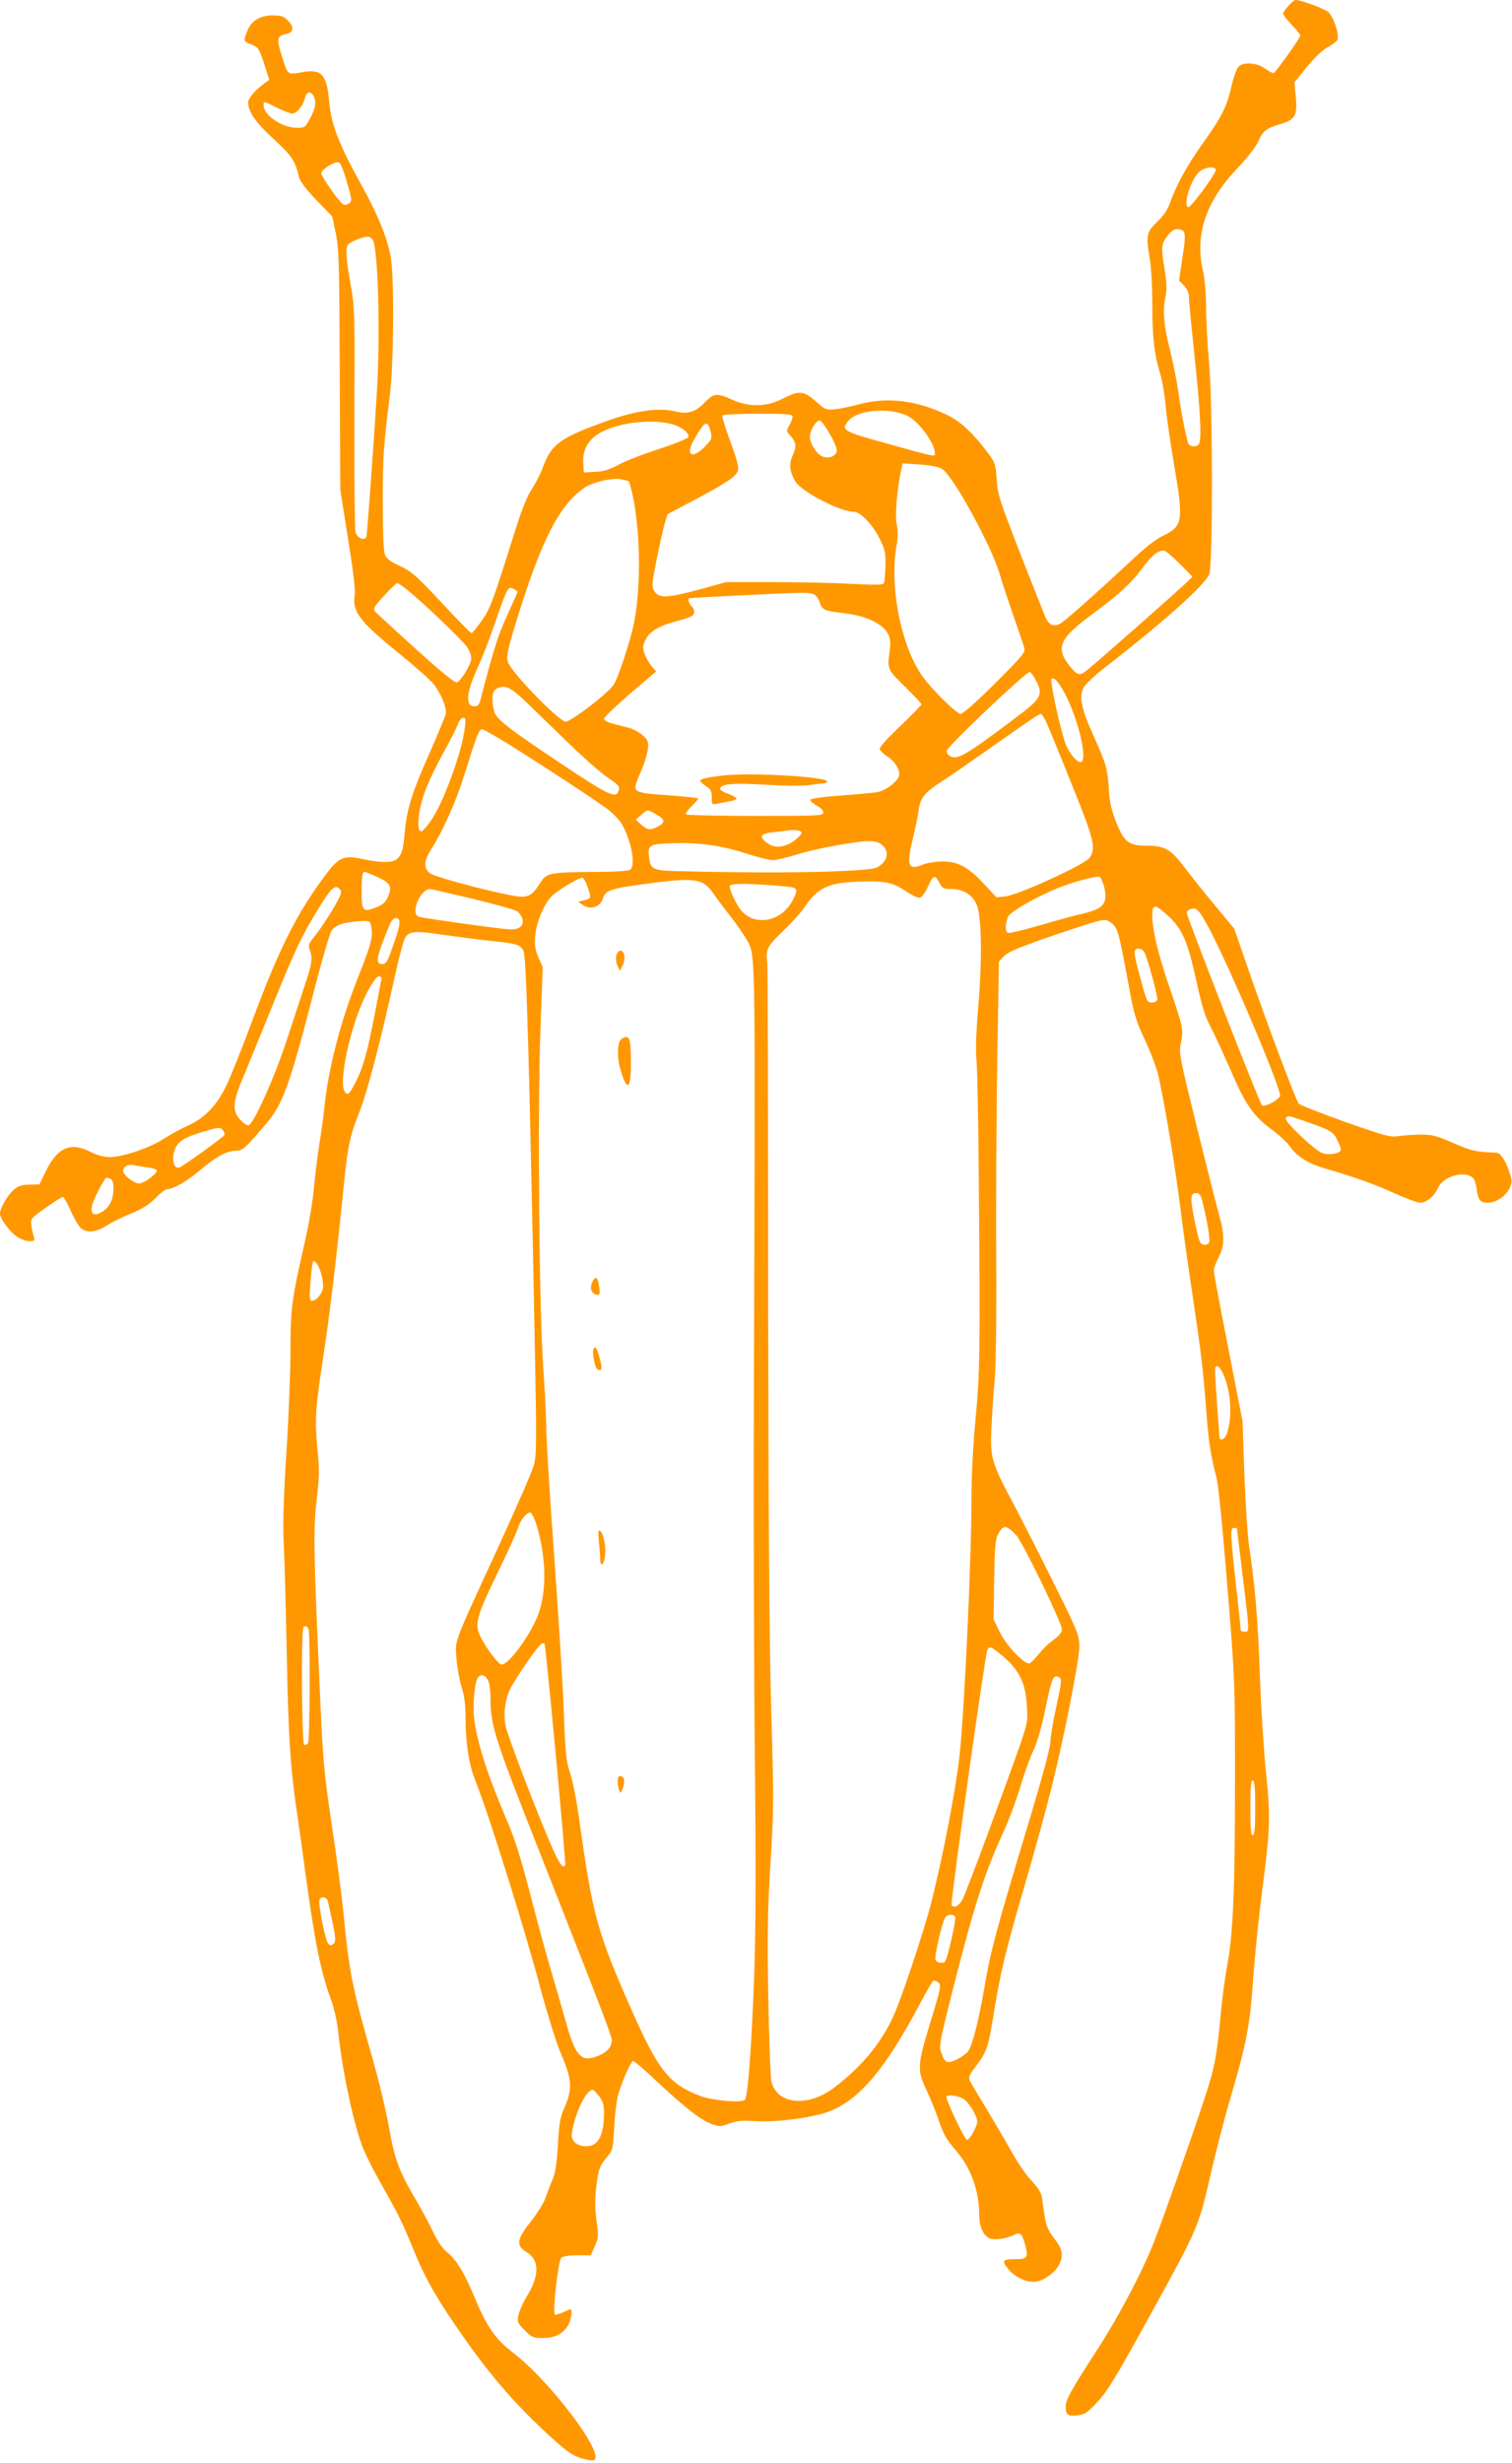 <?xml version="1.0" standalone="no"?>
<!DOCTYPE svg PUBLIC "-//W3C//DTD SVG 20010904//EN"
 "http://www.w3.org/TR/2001/REC-SVG-20010904/DTD/svg10.dtd">
<svg version="1.0" xmlns="http://www.w3.org/2000/svg"
 width="786pt" height="1280pt" viewBox="0 0 786 1280"
 preserveAspectRatio="xMidYMid meet">
<g transform="translate(0,1280) scale(0.1,-0.1)"
fill="#ff9800" stroke="none">
<path d="M6698 12770 c-16 -17 -28 -35 -28 -41 0 -5 20 -32 45 -58 25 -26 45
-51 45 -55 0 -13 -131 -196 -140 -196 -5 0 -26 11 -46 25 -45 31 -113 34 -137
7 -9 -10 -26 -58 -37 -107 -23 -101 -52 -157 -151 -295 -76 -107 -138 -219
-165 -300 -14 -39 -33 -69 -69 -103 -56 -54 -59 -71 -37 -197 6 -36 12 -137
12 -225 0 -178 10 -266 42 -370 11 -38 24 -115 28 -170 5 -55 25 -194 45 -310
48 -279 43 -311 -57 -358 -31 -14 -90 -58 -143 -108 -230 -214 -378 -345 -399
-353 -33 -13 -54 -2 -71 36 -8 18 -67 168 -132 333 -107 276 -117 307 -122
385 -6 83 -7 86 -56 150 -71 93 -130 147 -194 180 -156 78 -315 99 -461 60
-47 -13 -106 -25 -131 -27 -43 -4 -50 -2 -98 41 -63 56 -87 58 -173 14 -83
-43 -173 -45 -262 -5 -77 35 -95 34 -137 -9 -51 -54 -90 -68 -152 -53 -93 22
-205 7 -363 -49 -240 -86 -287 -119 -330 -236 -13 -36 -40 -89 -59 -117 -24
-36 -51 -102 -86 -213 -117 -373 -130 -409 -176 -473 -24 -35 -48 -63 -52 -63
-4 0 -54 50 -112 112 -174 187 -198 209 -263 238 -42 19 -66 37 -74 55 -8 18
-12 102 -12 273 0 246 4 296 36 552 21 164 24 604 6 719 -17 102 -68 228 -161
394 -110 199 -150 303 -160 421 -12 137 -38 167 -134 152 -85 -15 -79 -19
-110 77 -31 97 -29 110 23 121 38 7 40 37 5 71 -19 20 -34 25 -76 25 -67 0
-112 -27 -133 -80 -22 -54 -21 -55 22 -72 35 -14 39 -20 65 -99 l27 -84 -21
-15 c-50 -35 -89 -79 -89 -102 1 -50 38 -104 133 -191 95 -87 113 -115 132
-201 4 -17 39 -63 89 -115 l83 -86 19 -90 c16 -81 18 -150 20 -710 l3 -620 40
-253 c26 -160 39 -268 35 -292 -14 -89 23 -138 237 -311 80 -65 158 -134 173
-154 41 -53 69 -123 63 -155 -3 -15 -42 -108 -86 -208 -89 -200 -116 -287
-127 -407 -7 -89 -15 -114 -39 -138 -21 -21 -81 -22 -176 -2 -102 22 -126 12
-194 -78 -151 -201 -242 -382 -380 -752 -53 -143 -115 -298 -137 -344 -49
-104 -114 -171 -200 -210 -35 -15 -92 -47 -127 -69 -72 -47 -214 -95 -281 -95
-29 0 -63 9 -97 26 -106 55 -175 25 -236 -102 l-32 -66 -53 -1 c-44 -2 -59 -7
-84 -30 -34 -33 -68 -94 -68 -121 1 -27 51 -95 89 -120 19 -13 47 -23 64 -23
26 0 29 3 23 23 -4 12 -10 38 -13 58 -5 36 -4 37 75 93 44 31 84 56 89 56 5 0
24 -34 42 -75 19 -42 43 -82 55 -90 33 -24 78 -18 132 17 27 17 75 41 107 54
74 29 114 54 156 98 19 20 42 36 50 36 34 1 106 43 174 101 79 68 135 98 184
99 34 0 45 10 152 135 93 108 125 197 259 717 38 147 77 279 86 292 9 15 32
29 53 35 56 14 129 19 143 11 7 -4 12 -29 13 -56 1 -39 -13 -86 -72 -233 -93
-237 -154 -471 -176 -686 -3 -33 -14 -114 -25 -180 -10 -66 -23 -172 -29 -236
-5 -63 -28 -194 -50 -290 -64 -278 -71 -331 -71 -545 0 -106 -9 -345 -21 -531
-14 -220 -19 -378 -15 -453 4 -63 11 -315 16 -560 9 -469 19 -620 51 -840 11
-74 31 -216 44 -315 52 -383 81 -527 136 -677 17 -48 32 -114 38 -175 22 -205
82 -485 131 -603 15 -36 56 -117 92 -180 89 -157 111 -202 168 -342 56 -138
110 -235 218 -393 171 -251 314 -417 514 -596 70 -63 98 -81 143 -95 36 -10
61 -12 66 -7 45 45 -236 413 -425 558 -90 68 -137 136 -199 287 -52 126 -97
199 -144 235 -21 16 -47 54 -70 102 -20 42 -59 114 -86 161 -91 153 -115 216
-143 376 -14 81 -52 242 -85 358 -108 377 -124 456 -154 770 -9 87 -35 289
-60 450 -39 264 -45 324 -60 646 -35 783 -37 889 -19 1043 14 123 15 160 4
270 -14 147 -11 207 30 472 33 216 70 526 100 825 27 274 35 316 86 445 44
112 108 356 184 700 23 105 48 200 56 212 22 35 52 37 206 14 79 -11 193 -26
253 -32 119 -12 139 -18 156 -50 15 -29 29 -513 60 -2092 9 -480 8 -534 -7
-585 -9 -32 -92 -221 -184 -422 -238 -517 -224 -478 -217 -580 4 -47 16 -114
27 -148 14 -45 20 -91 20 -157 0 -122 16 -234 44 -309 58 -153 91 -253 185
-551 55 -176 128 -423 161 -550 34 -126 79 -271 100 -322 66 -154 69 -195 19
-308 -17 -38 -23 -78 -29 -180 -5 -96 -12 -143 -27 -180 -12 -27 -29 -72 -38
-98 -10 -27 -44 -82 -76 -122 -72 -90 -78 -124 -25 -156 70 -41 72 -119 8
-227 -23 -37 -44 -84 -47 -105 -7 -34 -4 -40 33 -77 36 -36 44 -40 91 -40 61
0 101 18 130 59 18 25 30 91 16 91 -2 0 -20 -8 -40 -17 -19 -9 -38 -14 -41
-10 -12 12 18 278 33 293 10 9 37 14 84 14 l70 0 21 47 c20 45 20 54 9 133 -8
61 -9 109 -2 172 11 94 19 116 61 164 25 29 27 39 33 150 3 65 13 144 22 174
23 75 66 170 77 170 5 0 60 -47 121 -105 149 -139 226 -199 282 -221 45 -17
49 -17 97 1 40 14 67 17 133 12 82 -6 230 9 332 34 183 44 328 204 528 581 31
59 61 111 66 114 6 3 17 0 25 -7 19 -15 16 -27 -47 -233 -59 -193 -61 -227
-15 -322 18 -39 46 -106 61 -149 30 -88 43 -111 97 -174 75 -87 118 -206 118
-328 0 -60 19 -107 51 -123 23 -13 90 -5 130 16 33 16 42 8 59 -55 16 -60 9
-71 -44 -71 -75 0 -81 -6 -46 -50 36 -46 104 -76 151 -66 41 8 95 49 114 86
25 48 19 83 -25 138 -32 42 -41 63 -50 119 -5 37 -12 82 -15 100 -3 19 -24 51
-53 81 -26 27 -69 89 -96 138 -28 49 -87 150 -131 224 -45 74 -87 144 -93 156
-9 18 -5 29 30 75 56 74 65 99 89 246 42 258 63 344 181 748 38 132 92 326
118 430 66 259 151 687 151 759 0 56 -7 75 -130 323 -72 145 -167 332 -211
415 -116 217 -124 244 -116 398 3 69 10 181 17 250 6 76 10 321 8 630 -2 278
1 738 5 1024 l9 519 26 28 c20 21 74 44 226 97 110 38 224 75 253 83 48 12 54
11 80 -8 32 -24 38 -46 86 -305 31 -171 39 -198 89 -305 30 -65 62 -149 70
-188 34 -154 88 -481 112 -675 14 -113 43 -322 65 -465 44 -295 55 -388 71
-600 11 -151 22 -226 53 -345 10 -39 32 -262 56 -560 40 -492 40 -498 40
-1013 0 -560 -10 -806 -41 -962 -10 -55 -26 -172 -34 -260 -21 -222 -31 -270
-85 -435 -67 -203 -220 -638 -261 -740 -61 -156 -186 -393 -295 -560 -138
-214 -164 -260 -164 -296 0 -43 10 -51 59 -46 37 4 51 12 96 59 61 64 92 114
290 473 241 437 246 449 306 710 28 124 77 313 109 420 79 268 99 371 115 613
8 115 29 317 46 450 43 330 44 387 20 617 -11 107 -25 326 -31 485 -9 286 -27
500 -56 685 -8 52 -19 221 -25 375 l-10 280 -74 380 c-41 208 -75 389 -75 402
0 12 11 43 25 69 32 60 32 118 1 226 -13 46 -65 252 -116 458 -90 367 -92 376
-81 432 14 69 12 78 -65 303 -56 167 -84 285 -84 361 0 58 14 57 83 -6 69 -63
99 -129 138 -302 44 -195 47 -205 94 -298 23 -47 66 -141 96 -209 71 -167 115
-231 205 -297 41 -30 85 -71 99 -91 34 -51 95 -89 179 -114 153 -44 265 -84
367 -131 58 -26 117 -48 131 -48 34 0 75 34 93 76 26 63 147 95 185 49 6 -8
14 -34 17 -57 7 -55 18 -68 57 -68 43 0 93 33 113 75 15 32 15 38 -3 90 -19
57 -45 95 -67 95 -108 4 -128 9 -222 50 -87 38 -109 44 -170 44 -38 -1 -90 -4
-115 -8 -41 -7 -67 0 -275 73 -126 45 -236 88 -243 95 -15 15 -173 436 -274
731 l-62 179 -96 116 c-53 63 -124 152 -158 197 -77 101 -103 117 -199 118
-97 1 -118 17 -161 123 -23 58 -34 102 -37 159 -8 120 -12 136 -77 282 -67
148 -80 209 -55 258 9 16 53 59 98 94 316 245 531 437 555 494 19 46 19 890
-1 1100 -8 88 -15 216 -15 285 -1 73 -7 150 -15 185 -46 191 10 363 176 539
50 52 97 113 108 137 24 57 44 73 113 93 80 23 93 44 84 142 l-7 76 37 46 c63
80 108 123 145 142 20 11 39 26 42 34 10 26 -21 120 -48 143 -21 19 -143 63
-171 63 -5 0 -21 -14 -36 -30z m-5068 -469 c16 -31 11 -63 -18 -116 -27 -49
-28 -50 -73 -49 -78 3 -169 66 -169 118 0 21 1 21 70 -14 33 -16 68 -30 79
-30 24 0 57 41 66 80 8 34 29 39 45 11z m173 -446 c27 -93 28 -100 11 -112 -9
-7 -23 -9 -30 -5 -20 11 -114 145 -114 162 0 18 67 61 90 57 9 -1 25 -39 43
-102z m4517 62 c0 -22 -131 -198 -143 -194 -30 10 16 152 61 187 28 23 82 27
82 7z m-176 -313 c20 -8 20 -37 0 -162 l-15 -100 25 -25 c17 -18 26 -37 26
-59 0 -18 14 -159 30 -313 29 -271 37 -416 24 -449 -8 -22 -51 -20 -58 2 -15
52 -36 160 -50 263 -9 63 -30 167 -46 230 -31 118 -37 203 -20 274 6 28 5 67
-5 130 -20 122 -19 136 13 178 27 36 45 43 76 31z m-4206 -51 c28 -52 39 -480
22 -778 -17 -280 -51 -749 -55 -763 -9 -25 -48 -9 -57 23 -4 17 -7 284 -6 595
3 548 2 569 -19 690 -24 132 -28 187 -14 208 9 14 75 41 103 42 10 0 21 -8 26
-17z m2779 -914 c59 -28 143 -143 143 -194 0 -20 11 -22 -260 53 -222 62 -230
67 -188 117 49 56 212 69 305 24z m-597 -5 c0 -9 -8 -29 -17 -45 -16 -27 -16
-29 4 -51 32 -36 35 -57 14 -104 -20 -45 -18 -78 11 -132 28 -54 234 -162 309
-162 32 0 97 -69 131 -138 29 -58 32 -73 31 -144 -1 -43 -5 -83 -9 -90 -5 -8
-52 -8 -168 -2 -89 5 -271 9 -406 9 l-245 0 -138 -38 c-168 -45 -210 -47 -234
-11 -16 25 -16 32 10 164 15 75 34 160 42 188 l15 50 127 67 c178 94 231 129
239 160 5 19 -7 64 -40 152 -25 68 -44 129 -40 134 3 5 86 9 185 9 157 0 179
-2 179 -16z m193 -88 c20 -34 37 -73 37 -85 0 -30 -41 -48 -75 -33 -31 14 -65
68 -65 102 0 34 36 91 53 84 7 -2 30 -33 50 -68z m-833 53 c56 -12 106 -48 98
-70 -3 -8 -72 -36 -154 -63 -82 -26 -177 -63 -210 -82 -47 -25 -76 -34 -120
-36 l-59 -3 -3 50 c-5 98 54 160 188 194 85 22 185 26 260 10z m214 -42 c9
-35 7 -40 -29 -77 -70 -72 -105 -45 -54 41 54 93 67 99 83 36z m1206 -196 c60
-44 247 -385 295 -538 14 -48 48 -151 75 -228 27 -77 52 -151 55 -164 6 -21
-13 -43 -152 -182 -96 -96 -168 -159 -179 -159 -20 0 -136 113 -191 185 -116
153 -181 469 -142 691 8 45 8 77 0 112 -9 45 2 179 25 286 l6 28 92 -6 c63 -5
99 -13 116 -25z m-1633 -61 c5 0 24 -75 33 -135 31 -194 28 -445 -5 -607 -20
-93 -79 -274 -104 -315 -27 -43 -220 -192 -250 -193 -35 0 -287 260 -301 311
-8 30 -2 59 44 210 131 425 224 607 357 696 45 30 153 53 194 41 16 -4 31 -8
32 -8z m2864 -428 l68 -69 -47 -45 c-48 -45 -440 -391 -500 -440 -40 -33 -53
-29 -98 30 -66 86 -43 137 116 254 146 108 205 161 267 244 50 67 80 92 112
93 8 1 45 -30 82 -67z m-4012 -139 c93 -76 290 -265 310 -297 12 -18 21 -44
21 -58 0 -28 -53 -116 -75 -124 -10 -4 -84 56 -217 177 -112 101 -206 188
-210 193 -4 6 -3 17 2 25 13 23 107 121 115 121 5 0 29 -17 54 -37z m571 -9
c0 -2 -25 -59 -55 -125 -48 -106 -68 -170 -136 -431 -8 -31 -14 -38 -34 -38
-48 0 -41 73 21 207 20 43 53 128 74 188 79 228 80 231 111 214 10 -5 19 -12
19 -15z m1552 -21 c9 -10 19 -28 22 -41 10 -30 29 -38 111 -47 85 -9 148 -28
197 -62 48 -33 63 -70 53 -136 -13 -94 -13 -95 79 -185 47 -46 86 -87 86 -92
0 -4 -50 -56 -111 -114 -74 -70 -109 -111 -106 -120 4 -9 22 -26 41 -38 44
-29 71 -80 57 -107 -18 -33 -70 -70 -109 -77 -20 -4 -106 -12 -191 -18 -92 -7
-156 -15 -158 -22 -2 -6 12 -19 32 -30 20 -10 35 -26 35 -36 0 -17 -22 -18
-354 -18 -195 0 -357 4 -360 8 -3 5 10 24 29 42 19 19 35 37 35 40 0 4 -70 11
-156 17 -163 11 -179 17 -168 58 3 11 17 47 31 79 14 33 28 79 31 103 4 38 1
46 -26 71 -17 16 -50 34 -74 40 -24 6 -62 16 -85 22 -25 6 -43 17 -43 25 0 8
61 66 135 130 l136 116 -25 29 c-13 16 -30 45 -36 65 -10 30 -9 41 7 72 21 44
74 74 178 100 56 15 71 23 73 39 2 11 -4 27 -13 34 -13 10 -21 37 -12 41 6 3
482 26 558 28 71 1 89 -2 101 -16z m1147 -446 c34 -69 22 -89 -113 -190 -263
-197 -298 -217 -338 -196 -11 6 -18 18 -16 28 4 24 415 413 431 409 7 -2 23
-25 36 -51z m162 -92 c65 -141 103 -325 66 -325 -20 0 -54 40 -76 90 -23 54
-84 328 -75 341 11 19 47 -26 85 -106z m-2812 -17 c47 -46 147 -142 221 -214
74 -72 163 -150 198 -174 64 -44 66 -47 56 -74 -14 -36 -55 -16 -298 146 -269
179 -335 231 -346 268 -16 56 -13 108 8 119 44 26 72 14 161 -71z m2704 -110
c13 -29 72 -173 131 -320 115 -286 125 -328 89 -377 -27 -35 -369 -192 -436
-199 l-47 -5 -66 71 c-82 88 -135 116 -218 115 -34 0 -78 -8 -99 -16 -76 -32
-86 -6 -52 133 14 58 28 126 31 152 7 60 31 90 118 146 39 25 145 98 236 162
223 158 271 190 281 190 5 0 20 -24 32 -52z m-3027 -22 c-15 -128 -115 -399
-181 -488 -19 -27 -39 -48 -44 -48 -17 0 -21 33 -11 98 14 85 48 168 126 312
35 64 69 130 75 148 6 18 18 32 26 32 13 0 15 -9 9 -54z m283 -118 c175 -111
363 -234 453 -298 26 -19 59 -51 73 -71 52 -79 82 -218 53 -247 -8 -8 -63 -12
-178 -13 -233 -1 -259 -6 -286 -49 -41 -65 -60 -80 -104 -80 -60 0 -446 99
-475 122 -34 26 -32 63 6 124 62 96 131 251 175 394 66 211 74 230 91 230 8 0
95 -50 192 -112z m712 -330 c47 -26 49 -42 9 -63 -40 -21 -54 -19 -87 10 l-28
25 28 25 c34 30 30 30 78 3z m756 -94 c2 -7 -15 -26 -39 -43 -51 -37 -102 -41
-142 -10 -42 33 -33 47 32 54 31 3 66 8 77 9 35 6 68 1 72 -10z m420 -66 c32
-30 30 -70 -6 -101 -27 -22 -40 -25 -197 -33 -161 -9 -492 -10 -821 -2 -171 3
-181 7 -189 74 -8 62 1 68 119 72 137 5 257 -11 388 -54 58 -19 120 -34 136
-34 17 0 73 13 124 29 79 24 178 45 309 64 72 11 114 7 137 -15z m-2640 -159
c85 -36 95 -55 67 -115 -11 -24 -28 -38 -60 -50 -68 -26 -74 -19 -74 84 0 76
4 102 16 102 1 0 24 -9 51 -21z m2938 -40 c14 -26 21 -29 62 -29 58 0 105 -28
129 -78 27 -54 31 -286 9 -538 -11 -131 -14 -223 -9 -269 4 -38 10 -313 12
-610 8 -923 6 -1019 -17 -1262 -13 -140 -21 -295 -21 -420 0 -304 -36 -1082
-61 -1318 -19 -177 -85 -524 -149 -776 -30 -120 -137 -445 -184 -559 -63 -153
-170 -286 -323 -401 -136 -102 -296 -84 -323 35 -5 22 -12 216 -16 432 -6 326
-4 443 11 698 18 286 18 336 4 803 -10 355 -14 980 -16 2178 0 924 -2 1689 -4
1700 -10 70 -1 88 80 165 43 41 92 95 109 120 71 105 122 131 274 138 145 6
186 -2 257 -49 39 -26 65 -37 76 -33 10 4 28 31 41 61 26 57 35 59 59 12z
m856 -23 c18 -83 -6 -110 -121 -136 -30 -6 -124 -32 -208 -57 -85 -24 -161
-43 -170 -41 -18 4 -18 40 -2 84 10 24 135 97 252 146 79 33 207 68 225 61 6
-3 17 -28 24 -57z m-2687 7 c21 -61 21 -61 -16 -71 l-33 -8 27 -18 c40 -26 90
-8 103 37 12 39 40 49 200 71 273 38 318 33 371 -44 16 -23 57 -78 92 -123 35
-44 75 -104 90 -131 39 -78 39 -54 31 -2286 -2 -641 0 -1518 5 -1950 6 -570 5
-878 -3 -1125 -14 -383 -33 -641 -49 -657 -17 -17 -169 -4 -234 21 -159 61
-215 131 -352 440 -183 413 -206 499 -277 1011 -12 85 -32 187 -45 225 -21 62
-25 99 -33 320 -5 138 -28 502 -50 810 -23 308 -41 607 -41 665 -1 58 -8 200
-16 315 -21 298 -30 1307 -15 1740 l12 340 -22 49 c-17 40 -20 62 -17 111 6
73 47 171 89 211 30 28 134 91 156 93 6 0 18 -20 27 -46z m1024 1 c70 -6 74
-12 43 -72 -58 -112 -197 -139 -269 -52 -26 31 -63 113 -58 126 6 15 98 14
284 -2z m-2309 -18 c10 -12 2 -32 -40 -103 -29 -48 -69 -109 -91 -135 -33 -41
-37 -50 -28 -73 16 -43 12 -74 -24 -180 -18 -55 -62 -188 -97 -295 -63 -192
-170 -430 -197 -438 -7 -2 -26 11 -42 28 -44 47 -41 92 16 226 25 60 99 242
165 404 97 238 136 322 206 438 86 143 105 161 132 128z m686 -46 c115 -28
220 -57 232 -65 12 -9 26 -27 29 -42 9 -32 -15 -53 -62 -53 -34 0 -447 57
-476 66 -47 14 5 142 57 144 6 0 104 -23 220 -50z m3829 -152 c114 -215 384
-853 370 -875 -16 -25 -83 -58 -94 -47 -13 13 -390 979 -390 998 0 8 6 17 13
19 36 15 47 5 101 -95z m-4208 37 c6 -14 -9 -66 -48 -172 -14 -39 -25 -53 -39
-53 -40 0 -35 32 38 208 14 33 40 43 49 17z m3872 -162 c19 -37 73 -236 68
-249 -3 -8 -16 -14 -29 -14 -23 0 -27 9 -55 113 -31 115 -35 133 -33 155 2 18
39 15 49 -5z m-3965 -139 c-69 -370 -87 -444 -136 -541 -32 -62 -42 -70 -57
-42 -25 45 16 261 79 424 37 96 87 178 104 172 6 -2 11 -8 10 -13z m4793 -738
c137 -47 154 -56 174 -97 11 -21 20 -45 20 -53 0 -21 -63 -31 -99 -17 -42 18
-196 165 -187 179 10 16 12 16 92 -12z m-5616 -51 c6 -8 9 -19 6 -24 -8 -13
-213 -160 -233 -168 -31 -12 -44 52 -21 101 16 36 51 57 138 83 91 27 94 27
110 8z m-397 -191 c26 -3 49 -10 52 -14 9 -14 -65 -70 -92 -70 -27 0 -83 44
-83 65 0 21 24 36 50 31 14 -3 46 -8 73 -12z m-189 -60 c11 -4 16 -19 16 -51
0 -52 -19 -94 -54 -117 -63 -41 -79 -2 -35 86 29 59 47 88 54 88 2 0 10 -3 19
-6z m5675 -111 c25 -100 43 -203 37 -218 -3 -10 -15 -15 -28 -13 -21 3 -25 15
-47 120 -25 123 -24 148 8 148 15 0 23 -10 30 -37z m-4579 -383 c5 -19 10 -48
10 -64 0 -32 -34 -76 -58 -76 -13 0 -14 15 -8 96 4 53 9 101 13 107 8 14 31
-19 43 -63z m4690 -523 c39 -88 47 -215 19 -304 -10 -32 -38 -46 -40 -20 0 6
-6 89 -13 182 -7 94 -11 173 -9 178 10 17 25 4 43 -36z m-3571 -782 c51 -165
54 -347 8 -467 -41 -107 -152 -258 -189 -258 -16 0 -76 78 -108 140 -35 68
-25 106 83 329 53 108 101 214 108 236 12 43 45 85 65 85 7 0 22 -29 33 -65z
m2493 -52 c33 -34 238 -456 238 -489 0 -17 -13 -33 -42 -55 -24 -16 -58 -49
-76 -72 -19 -23 -40 -46 -48 -50 -23 -13 -119 86 -157 162 l-32 66 3 204 c3
162 6 211 19 235 27 54 44 53 95 -1z m1148 35 c0 -2 14 -113 30 -248 36 -294
36 -290 10 -290 -11 0 -20 4 -20 9 0 5 -11 111 -25 237 -30 270 -30 294 -10
294 8 0 15 -1 15 -2z m-4826 -524 c9 -25 7 -577 -3 -593 -5 -7 -14 -10 -20 -7
-12 8 -16 597 -4 609 11 11 20 8 27 -9z m1227 -76 c9 -40 113 -1142 107 -1151
-12 -20 -33 10 -81 123 -78 181 -216 545 -228 599 -12 57 -6 125 17 181 21 52
157 249 172 250 6 0 12 -1 13 -2z m2366 -51 c99 -79 135 -149 141 -273 5 -104
21 -52 -192 -633 -69 -188 -134 -357 -144 -375 -20 -33 -46 -45 -55 -24 -6 17
175 1308 186 1326 12 17 17 16 64 -21z m-2658 -143 c6 -14 11 -57 11 -97 1
-137 20 -198 273 -837 294 -746 357 -909 357 -930 0 -36 -20 -61 -65 -81 -90
-40 -122 -9 -171 166 -20 72 -54 189 -75 260 -22 72 -71 251 -109 398 -52 201
-84 302 -126 400 -99 231 -154 401 -169 526 -9 71 3 198 21 216 19 18 38 10
53 -21z m2970 17 c11 -7 8 -33 -18 -150 -17 -78 -31 -161 -31 -185 0 -27 -41
-179 -105 -392 -172 -569 -204 -685 -235 -867 -32 -185 -62 -308 -86 -345 -8
-12 -35 -32 -60 -44 -51 -25 -63 -19 -83 41 -10 31 -2 68 68 345 113 440 158
578 264 811 25 55 62 156 83 225 20 69 50 151 66 183 18 36 40 112 59 200 38
186 44 199 78 178z m1016 -676 c0 -102 -3 -139 -12 -142 -10 -4 -13 29 -13
142 0 113 3 146 13 143 9 -4 12 -41 12 -143z m-4820 -487 c41 -184 44 -203 30
-218 -13 -12 -17 -12 -29 0 -13 14 -46 172 -46 219 0 30 38 28 45 -1z m3261
-81 c5 -13 -39 -207 -51 -227 -10 -16 -45 -12 -52 6 -6 16 31 182 49 217 10
20 46 23 54 4z m-1852 -930 c21 -27 26 -45 26 -88 -1 -119 -31 -174 -95 -172
-49 1 -78 29 -72 68 16 105 74 225 108 225 5 0 19 -15 33 -33z m1900 -18 c28
-22 66 -88 66 -114 0 -25 -39 -95 -53 -95 -11 0 -107 200 -107 223 0 16 69 6
94 -14z"/>
<path d="M3768 8771 c-89 -10 -128 -18 -128 -29 0 -4 14 -16 30 -27 25 -16 30
-27 30 -59 0 -38 0 -38 33 -32 17 4 47 10 65 13 44 8 40 17 -13 38 -26 9 -44
22 -42 28 8 24 74 29 237 19 94 -6 191 -7 225 -2 33 5 68 9 78 9 9 1 17 5 17
10 0 24 -382 47 -532 32z"/>
<path d="M3204 7834 c-4 -14 -1 -38 6 -52 l12 -27 15 29 c17 32 10 76 -12 76
-8 0 -18 -12 -21 -26z"/>
<path d="M3231 7401 c-22 -14 -25 -92 -6 -157 34 -120 55 -108 55 31 0 132 -8
152 -49 126z"/>
<path d="M3078 6136 c-12 -28 -5 -54 17 -62 23 -9 26 -1 19 45 -7 47 -19 52
-36 17z"/>
<path d="M3086 5792 c-10 -17 6 -103 21 -109 22 -9 25 2 12 53 -13 53 -23 71
-33 56z"/>
<path d="M3113 4790 c4 -35 7 -76 7 -91 0 -45 18 -34 25 14 7 46 -8 122 -27
133 -8 5 -9 -10 -5 -56z"/>
<path d="M3211 3543 c0 -16 4 -37 8 -47 7 -18 9 -16 19 12 13 37 7 62 -14 62
-9 0 -14 -10 -13 -27z"/>
</g>
</svg>

